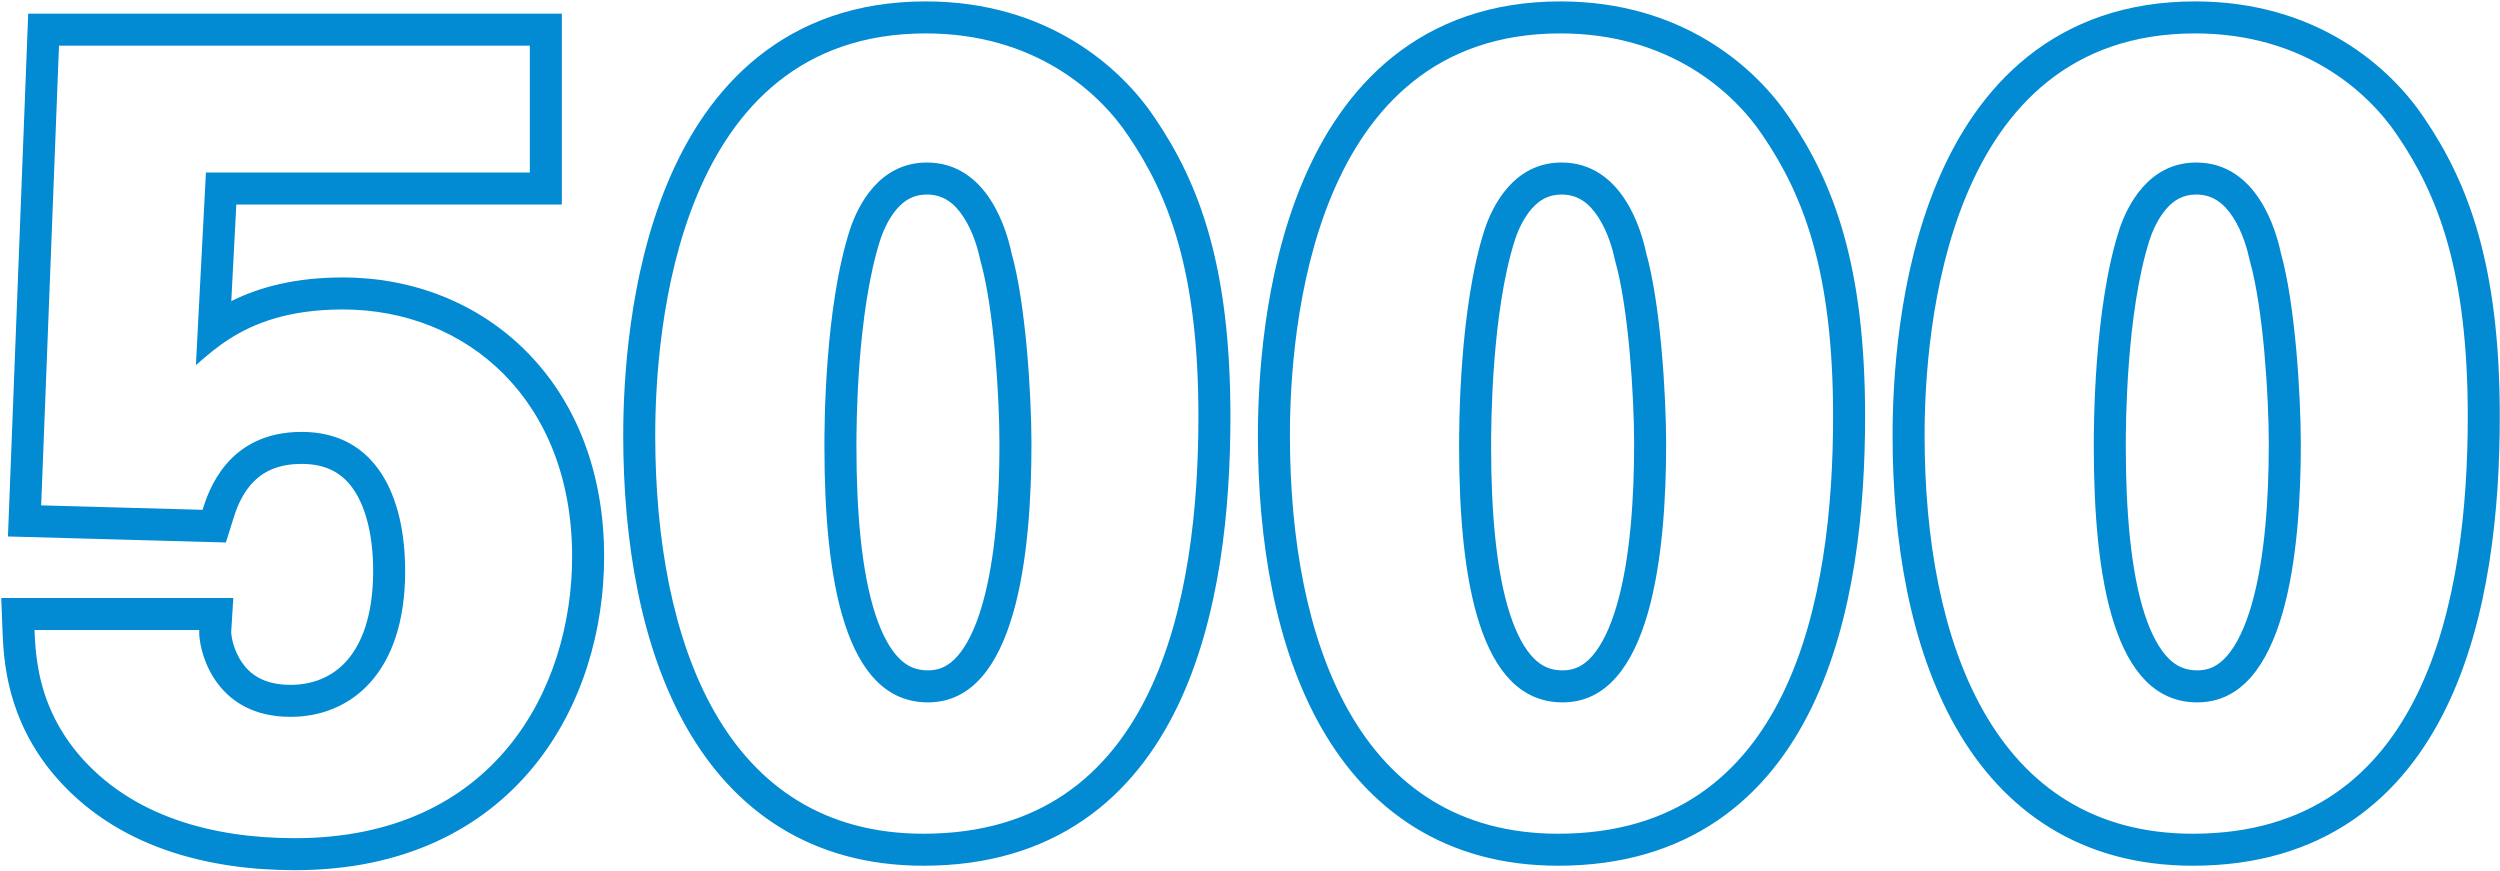 <svg width="703" height="245" viewBox="0 0 703 245" fill="none" xmlns="http://www.w3.org/2000/svg">
<path fill-rule="evenodd" clip-rule="evenodd" d="M0.351 168.164H65.608L65.01 177.722C65.011 177.71 65.011 177.711 65.011 177.726C65.011 177.784 65.014 178.059 65.075 178.553C65.146 179.138 65.283 179.891 65.515 180.75C65.984 182.49 66.775 184.429 67.974 186.195C70.129 189.371 73.917 192.578 81.693 192.578C87.917 192.578 93.413 190.382 97.442 185.876C101.528 181.306 104.932 173.417 104.932 160.575C104.932 151.035 103.047 143.206 99.697 138.055C96.677 133.411 92.219 130.45 84.823 130.45C77.162 130.45 73.026 133.372 70.459 136.375C67.596 139.724 66.306 143.647 65.557 146.044L63.526 152.544L2.236 150.854L7.931 3.839H157.988V57.521H66.449L65.037 84.678C65.132 84.631 65.228 84.583 65.325 84.536C73.094 80.722 83.07 78.02 96.404 78.02C116.158 78.02 134.643 85.276 148.195 99.009C161.783 112.777 169.882 132.511 169.882 156.506C169.882 176.744 163.952 198.708 149.869 215.793C135.561 233.151 113.456 244.695 82.945 244.695C58.841 244.695 32.493 238.446 15.026 217.704L15.011 217.686L14.996 217.669C2.076 202.165 1.043 186.177 0.71 177.51L0.351 168.164ZM64.483 95.327C60.931 97.603 58.164 100.003 55.81 102.045C55.565 102.257 55.325 102.466 55.088 102.67L57.905 48.521H148.988V12.839H16.589L11.581 142.108L56.966 143.36C58.531 138.352 63.852 121.45 84.823 121.45C105.794 121.45 113.932 139.604 113.932 160.575C113.932 189.371 98.595 201.578 81.693 201.578C61.248 201.578 56.338 184.68 56.027 178.351C56.005 177.898 56.007 177.499 56.027 177.164H9.703C9.801 179.703 9.96 182.76 10.464 186.164C11.577 193.67 14.373 202.863 21.91 211.907C36.934 229.748 60.096 235.695 82.945 235.695C138.972 235.695 160.882 193.753 160.882 156.506C160.882 112.686 131.46 87.02 96.404 87.02C81.082 87.02 71.326 90.942 64.483 95.327ZM275.668 73.21L275.605 72.911C275.064 70.339 273.702 65.274 270.96 61.057C268.345 57.037 265.179 54.704 260.624 54.704C257.006 54.704 254.457 56.212 252.327 58.608C250.027 61.196 248.481 64.595 247.577 67.294C240.905 87.93 240.828 119.915 240.828 125.519C240.828 143.938 242.252 160.759 246.138 172.696C248.071 178.634 250.4 182.679 252.858 185.143C255.086 187.376 257.58 188.509 260.937 188.509C264.249 188.509 266.835 187.252 269.276 184.462C271.954 181.401 274.339 176.555 276.233 169.978C280.017 156.841 281.046 139.73 281.046 124.893C281.046 111.276 279.466 86.648 275.751 73.505L275.668 73.21ZM239.027 64.484C241.218 57.911 247.165 45.704 260.624 45.704C277.839 45.704 283.16 65.11 284.412 71.057C288.481 85.455 290.046 111.121 290.046 124.893C290.046 154.941 285.977 197.509 260.937 197.509C237.462 197.509 231.828 162.766 231.828 125.519C231.828 120.198 231.828 86.707 239.027 64.484ZM213.232 15.925C225.317 6.274 240.837 0.396 260.311 0.396C294.643 0.396 315.34 19.08 324.745 33.169C337.178 51.485 345.996 74.603 345.996 117.068C345.996 142.81 343.106 173.814 331.094 198.685C325.024 211.251 316.488 222.54 304.565 230.67C292.579 238.842 277.719 243.443 259.685 243.443C228.102 243.443 206.426 227.945 193.145 204.715C180.191 182.055 175.252 152.254 175.252 122.389C175.252 107.49 176.734 77.798 187.682 51.516C193.193 38.285 201.288 25.464 213.232 15.925ZM317.277 38.192C309.139 25.985 290.985 9.396 260.311 9.396C190.199 9.396 184.252 93.28 184.252 122.389C184.252 180.607 203.658 234.443 259.685 234.443C325.415 234.443 336.996 167.774 336.996 117.068C336.996 76.065 328.545 54.781 317.277 38.192ZM454.139 73.21L454.076 72.911C453.535 70.339 452.173 65.274 449.431 61.057C446.816 57.037 443.65 54.704 439.095 54.704C435.477 54.704 432.928 56.212 430.798 58.608C428.498 61.196 426.951 64.596 426.048 67.296C419.376 87.931 419.299 119.915 419.299 125.519C419.299 143.938 420.723 160.759 424.609 172.696C426.542 178.634 428.871 182.679 431.329 185.143C433.557 187.376 436.051 188.509 439.408 188.509C442.72 188.509 445.306 187.252 447.747 184.462C450.425 181.401 452.81 176.555 454.704 169.978C458.488 156.841 459.517 139.73 459.517 124.893C459.517 111.276 457.937 86.648 454.223 73.505L454.139 73.21ZM417.498 64.484C419.689 57.911 425.636 45.704 439.095 45.704C456.31 45.704 461.631 65.11 462.883 71.057C466.952 85.455 468.517 111.121 468.517 124.893C468.517 154.941 464.448 197.509 439.408 197.509C415.933 197.509 410.299 162.766 410.299 125.519C410.299 120.198 410.299 86.707 417.498 64.484ZM391.703 15.925C403.788 6.274 419.308 0.396 438.782 0.396C473.114 0.396 493.811 19.08 503.216 33.169C515.649 51.485 524.467 74.603 524.467 117.068C524.467 142.81 521.577 173.814 509.565 198.685C503.495 211.251 494.959 222.54 483.036 230.67C471.05 238.842 456.19 243.443 438.156 243.443C406.573 243.443 384.898 227.945 371.616 204.715C358.662 182.055 353.723 152.254 353.723 122.389C353.723 107.49 355.206 77.798 366.153 51.516C371.664 38.285 379.759 25.464 391.703 15.925ZM495.748 38.192C487.61 25.985 469.456 9.396 438.782 9.396C368.67 9.396 362.723 93.28 362.723 122.389C362.723 180.607 382.129 234.443 438.156 234.443C503.886 234.443 515.467 167.774 515.467 117.068C515.467 76.065 507.016 54.781 495.748 38.192ZM632.611 73.21L632.548 72.911C632.006 70.339 630.644 65.274 627.902 61.057C625.287 57.037 622.121 54.704 617.566 54.704C613.948 54.704 611.399 56.212 609.269 58.608C606.969 61.196 605.422 64.596 604.519 67.296C597.847 87.931 597.771 119.915 597.771 125.519C597.771 143.938 599.194 160.759 603.08 172.696C605.013 178.634 607.342 182.679 609.8 185.143C612.028 187.376 614.522 188.509 617.879 188.509C621.191 188.509 623.777 187.252 626.218 184.462C628.896 181.401 631.281 176.555 633.176 169.978C636.959 156.841 637.988 139.73 637.988 124.893C637.988 111.276 636.408 86.648 632.694 73.505L632.611 73.21ZM595.969 64.484C598.16 57.911 604.107 45.704 617.566 45.704C634.781 45.704 640.102 65.11 641.354 71.057C645.423 85.455 646.988 111.121 646.988 124.893C646.988 154.941 642.919 197.509 617.879 197.509C594.404 197.509 588.771 162.766 588.771 125.519C588.771 120.198 588.771 86.707 595.969 64.484ZM570.175 15.925C582.259 6.274 597.779 0.396 617.253 0.396C651.586 0.396 672.282 19.08 681.687 33.169C694.12 51.485 702.938 74.603 702.938 117.068C702.938 142.81 700.048 173.814 688.036 198.685C681.966 211.251 673.43 222.54 661.507 230.67C649.521 238.842 634.661 243.443 616.628 243.443C585.044 243.443 563.369 227.945 550.088 204.715C537.133 182.055 532.194 152.254 532.194 122.389C532.194 107.49 533.677 77.798 544.624 51.516C550.135 38.285 558.23 25.464 570.175 15.925ZM674.219 38.192C666.081 25.985 647.927 9.396 617.253 9.396C547.141 9.396 541.194 93.28 541.194 122.389C541.194 180.607 560.6 234.443 616.628 234.443C682.357 234.443 693.938 167.774 693.938 117.068C693.938 76.065 685.487 54.781 674.219 38.192Z" fill="#028AD3"/>
</svg>

